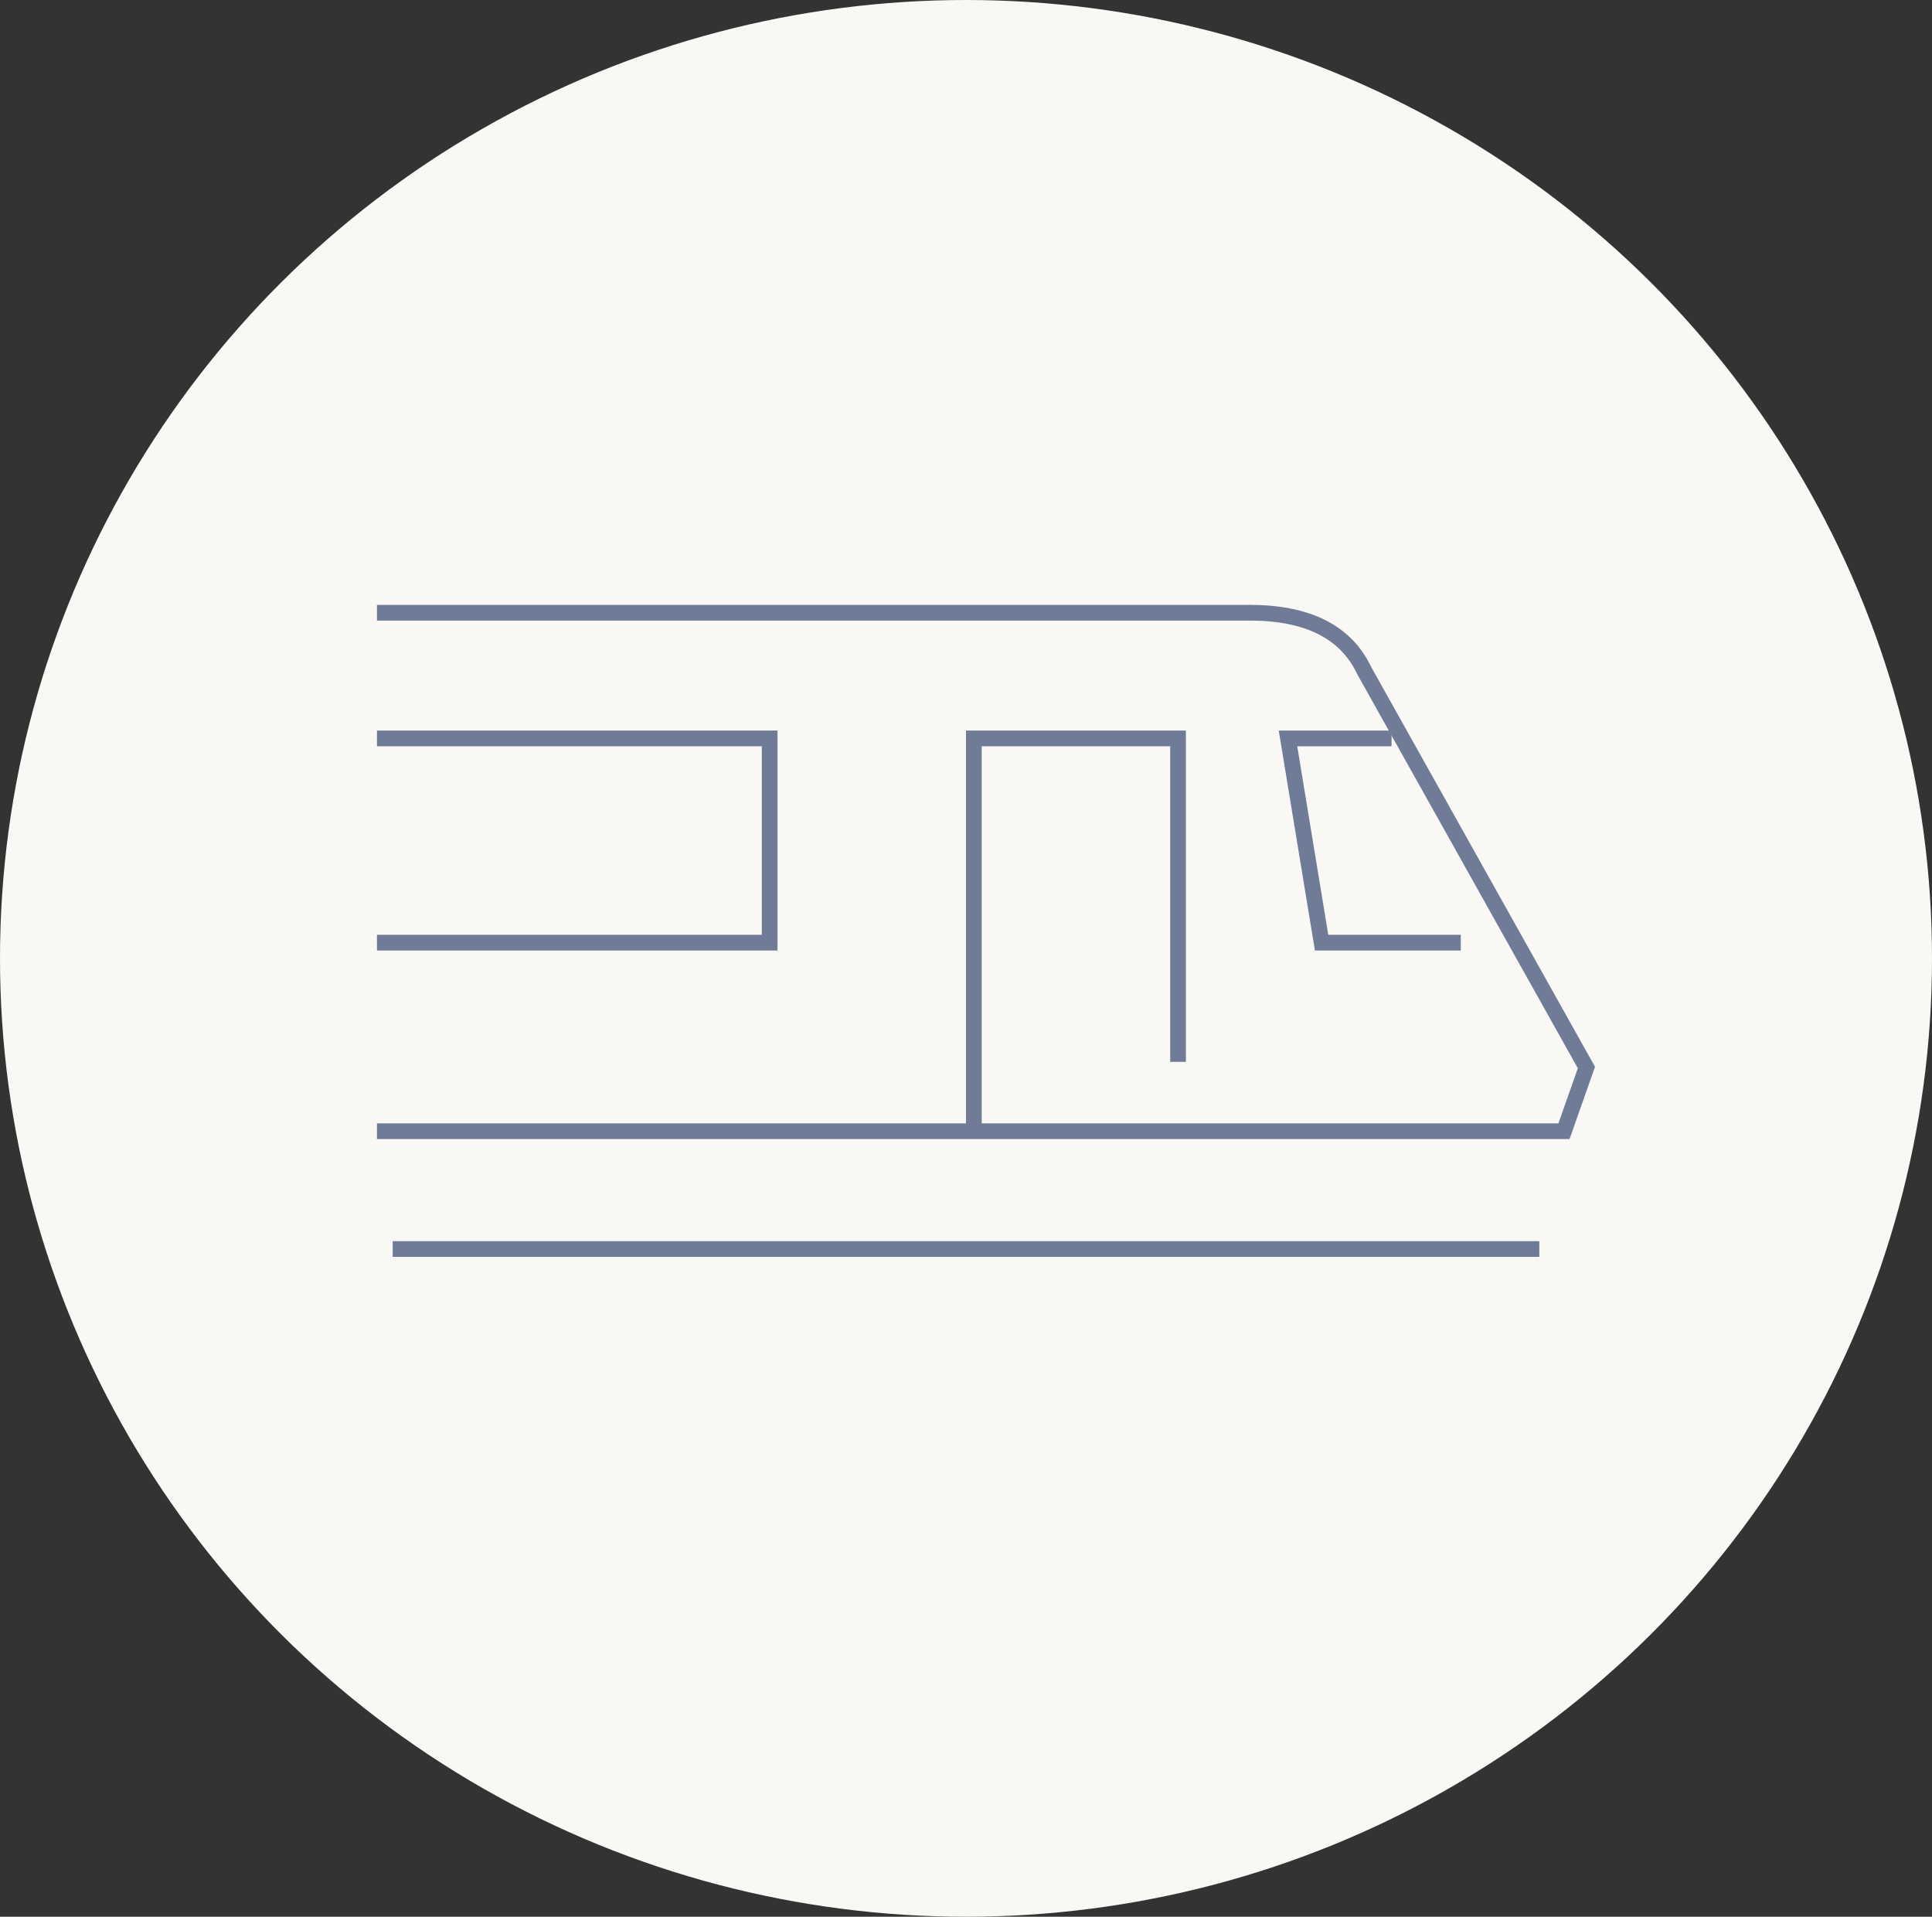 <?xml version="1.0" encoding="UTF-8"?>
<svg width="123px" height="122px" viewBox="0 0 123 122" version="1.1" xmlns="http://www.w3.org/2000/svg" xmlns:xlink="http://www.w3.org/1999/xlink">
    <rect x="0" y="0" width="123" height="122" fill="#333333" stroke="none"/>
    <!-- Generator: Sketch 63.1 (92452) - https://sketch.com -->
    <title>Ico_Contatti_Treno</title>
    <desc>Created with Sketch.</desc>
    <g id="Service_Page" stroke="none" stroke-width="1" fill="none" fill-rule="evenodd">
        <g id="03_Service_Contatti_Desk" transform="translate(-210, -2500)">
            <g id="Ico_Contatti_Treno" transform="translate(210, 2500)">
                <ellipse id="Oval" fill="#F9F8F4" cx="61.5" cy="61" rx="61.5" ry="61"></ellipse>
                <g id="Group-8" transform="translate(24, 39)" stroke="#6F7B97">
                    <path d="M0,33 L75.57,33 L77,28.949 L62.854,3.687 C61.694,1.229 59.263,0 55.561,0 C51.86,0 33.34,0 0,0" id="Path-17"></path>
                    <line x1="1" y1="40.5" x2="74" y2="40.5" id="Path-18"></line>
                    <polyline id="Path-19" points="38 33 38 8 51 8 51 28.586"></polyline>
                    <polyline id="Path-20" points="64.592 8 58 8 60.139 21 69 21"></polyline>
                    <polyline id="Path-21" points="0 8 25 8 25 21 0 21"></polyline>
                </g>
            </g>
        </g>
    </g>
</svg>